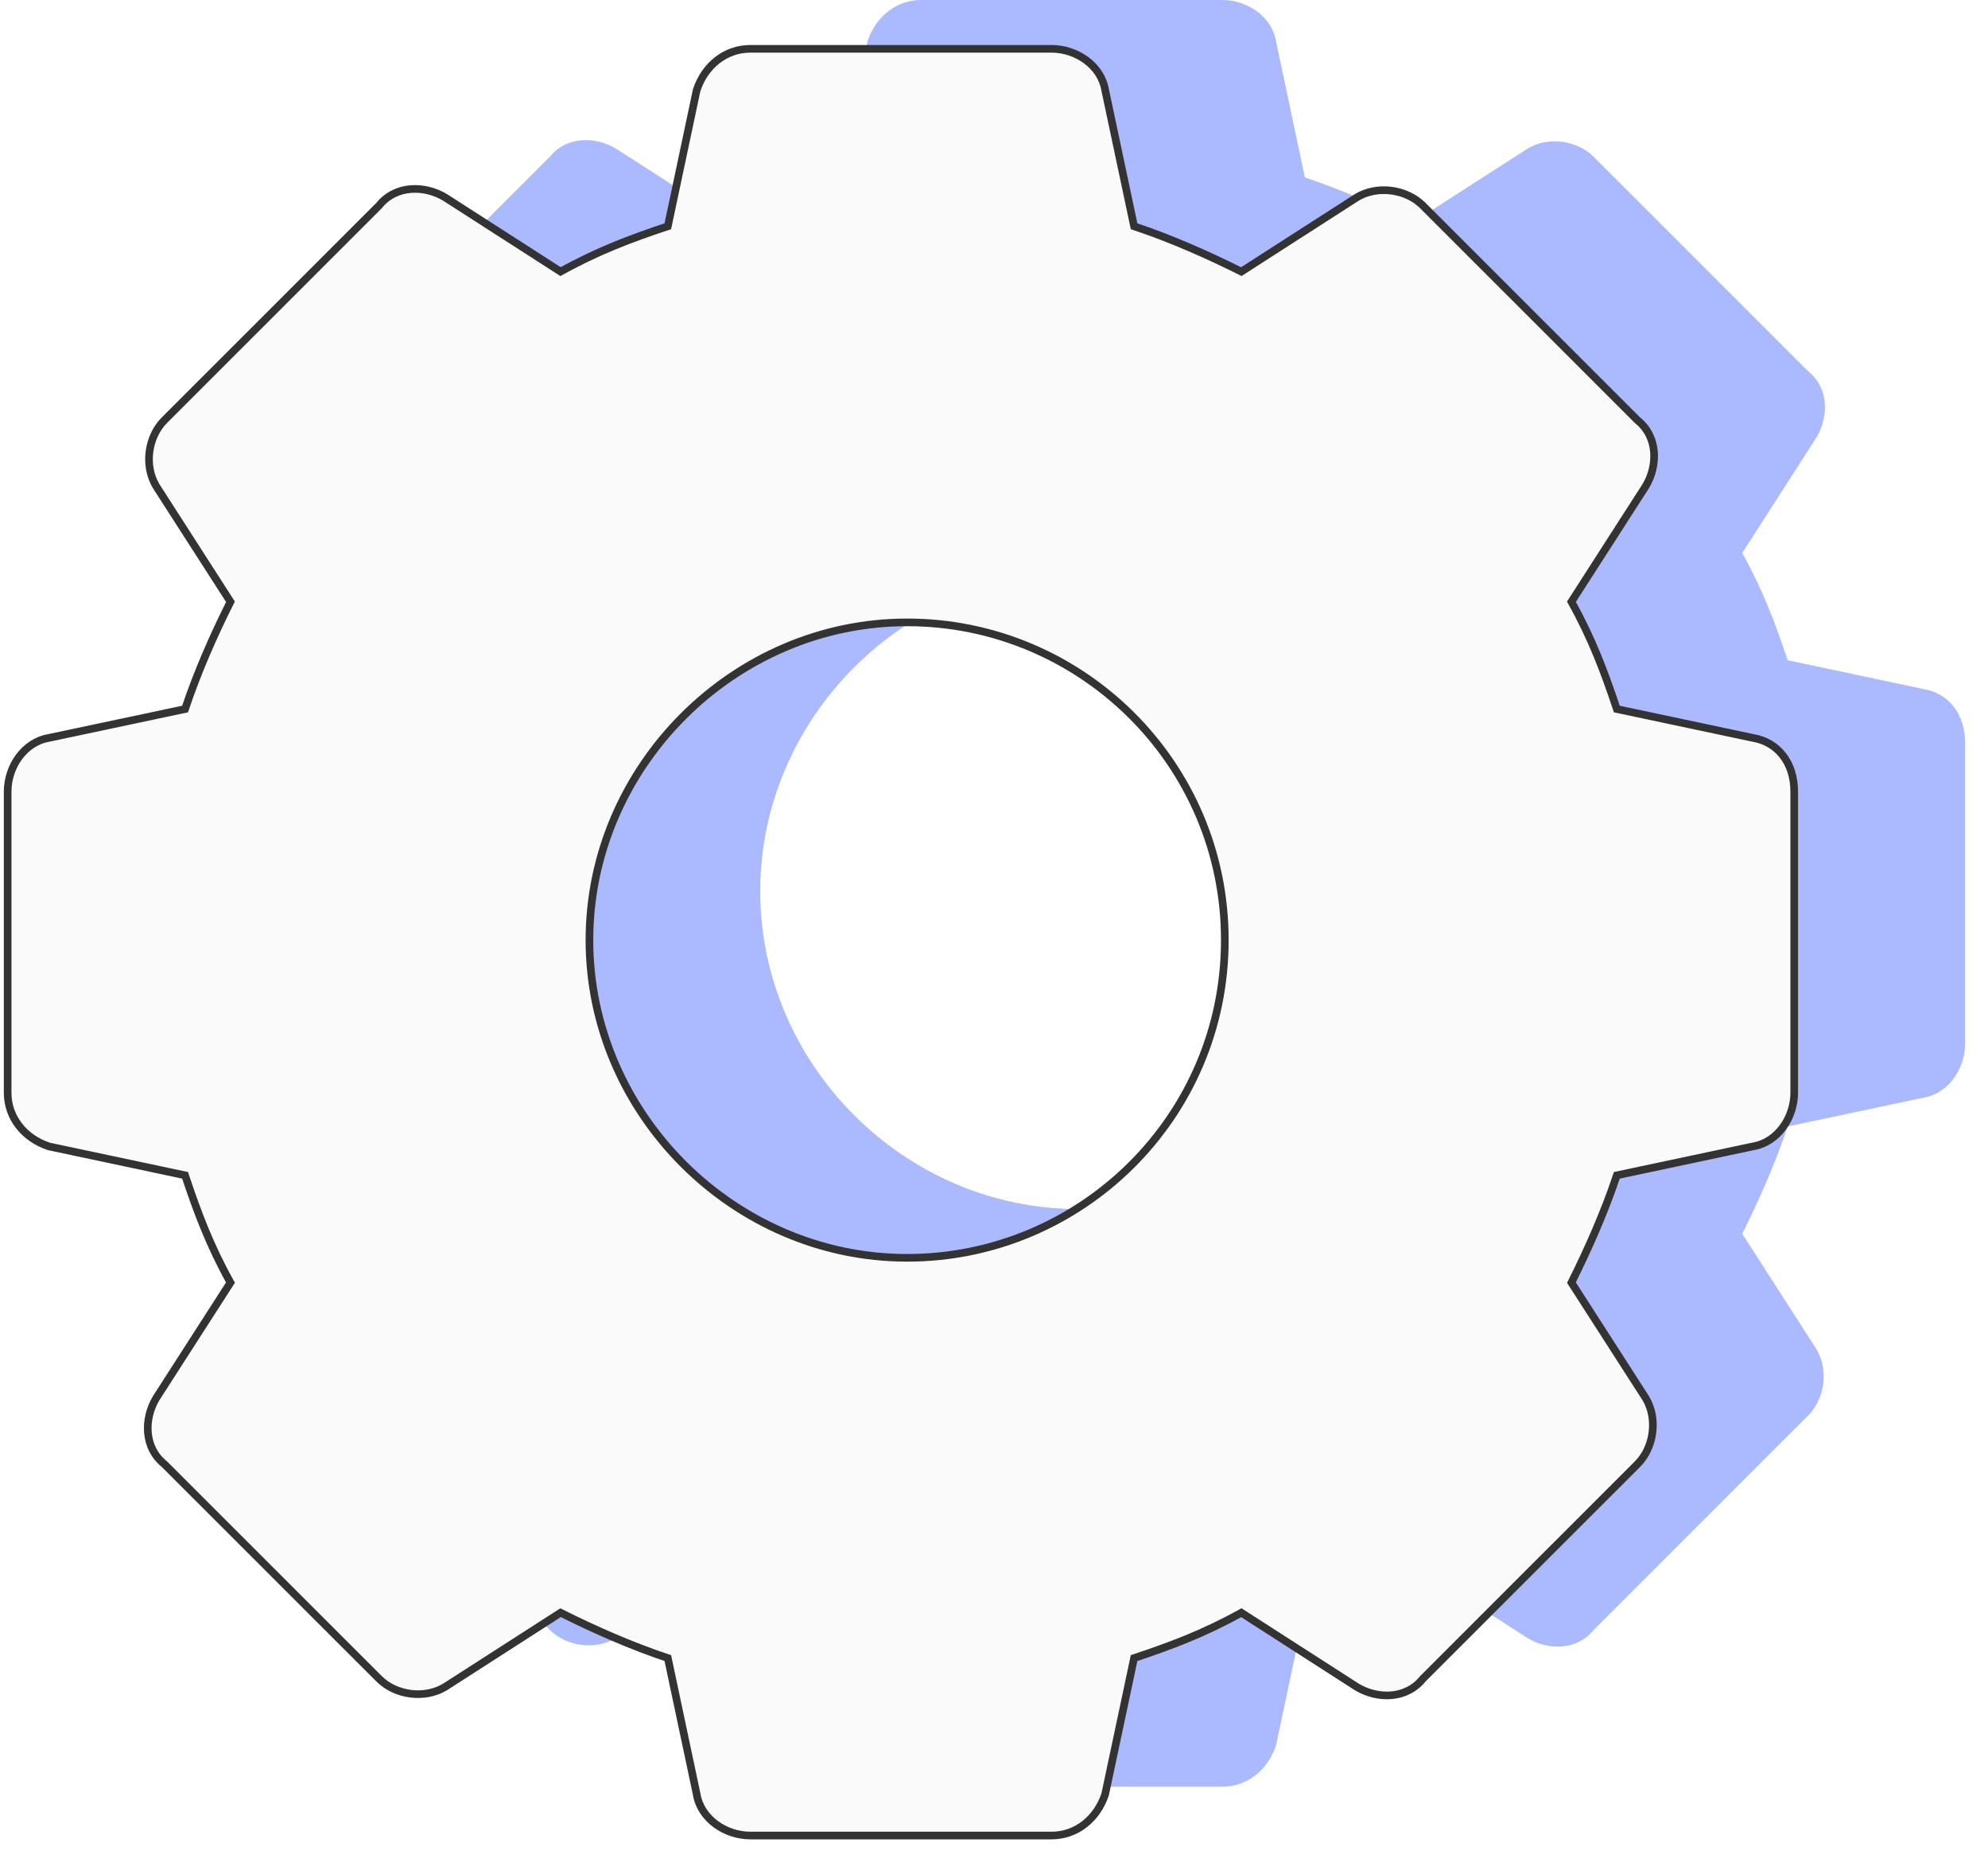<svg width="65" height="61" viewBox="0 0 65 61" fill="none" xmlns="http://www.w3.org/2000/svg">
    <path opacity="0.5" d="M62.901 22.526L58.449 21.581C58.044 20.367 57.64 19.288 56.965 18.074L59.393 14.298C59.798 13.623 59.798 12.679 59.124 12.139L52.108 5.126C51.569 4.586 50.624 4.451 49.95 4.856L46.173 7.284C45.093 6.744 43.879 6.205 42.665 5.8L41.721 1.349C41.586 0.54 40.776 0 39.967 0H30.119C29.309 0 28.635 0.54 28.365 1.349L27.421 5.8C26.206 6.205 25.127 6.609 23.913 7.284L20.136 4.856C19.461 4.451 18.517 4.451 17.977 5.126L10.962 12.139C10.422 12.679 10.287 13.623 10.692 14.298L13.12 18.074C12.581 19.153 12.041 20.367 11.636 21.581L7.185 22.526C6.375 22.66 5.835 23.47 5.835 24.279V34.126C5.835 34.935 6.375 35.609 7.185 35.879L11.636 36.823C12.041 38.037 12.446 39.116 13.12 40.33L10.692 44.107C10.287 44.781 10.287 45.725 10.962 46.265L17.977 53.279C18.517 53.818 19.461 53.953 20.136 53.549L23.913 51.121C24.992 51.66 26.206 52.2 27.421 52.605L28.365 57.056C28.5 57.865 29.309 58.404 30.119 58.404H39.967C40.776 58.404 41.451 57.865 41.721 57.056L42.665 52.605C43.879 52.2 44.958 51.795 46.173 51.121L49.95 53.549C50.624 53.953 51.569 53.953 52.108 53.279L59.124 46.265C59.663 45.725 59.798 44.781 59.393 44.107L56.965 40.33C57.505 39.251 58.044 38.037 58.449 36.823L62.901 35.879C63.71 35.744 64.25 34.935 64.25 34.126V24.279C64.25 23.335 63.71 22.66 62.901 22.526ZM45.633 29.135C45.633 34.935 40.911 39.521 35.245 39.521C29.579 39.521 24.857 34.8 24.857 29.135C24.857 23.47 29.579 18.749 35.245 18.749C40.911 18.749 45.633 23.335 45.633 29.135Z" fill="#5977FF"/>
    <path d="M57.316 24.121L52.864 23.177C52.459 21.963 52.054 20.884 51.38 19.67L53.808 15.893C54.213 15.219 54.213 14.275 53.538 13.735L46.523 6.721C45.983 6.182 45.039 6.047 44.364 6.451L40.587 8.879C39.508 8.34 38.294 7.8 37.08 7.396L36.135 2.944C36 2.135 35.191 1.596 34.381 1.596H24.533C23.724 1.596 23.049 2.135 22.779 2.944L21.835 7.396C20.621 7.8 19.542 8.205 18.328 8.879L14.55 6.451C13.876 6.047 12.931 6.047 12.392 6.721L5.376 13.735C4.837 14.275 4.702 15.219 5.107 15.893L7.535 19.67C6.995 20.749 6.456 21.963 6.051 23.177L1.599 24.121C0.79 24.256 0.25 25.065 0.25 25.875V35.721C0.25 36.53 0.79 37.205 1.599 37.474L6.051 38.419C6.456 39.633 6.86 40.712 7.535 41.926L5.107 45.702C4.702 46.377 4.702 47.321 5.376 47.861L12.392 54.874C12.931 55.414 13.876 55.549 14.55 55.144L18.328 52.716C19.407 53.256 20.621 53.795 21.835 54.2L22.779 58.651C22.914 59.461 23.724 60 24.533 60H34.381C35.191 60 35.865 59.461 36.135 58.651L37.08 54.2C38.294 53.795 39.373 53.391 40.587 52.716L44.364 55.144C45.039 55.549 45.983 55.549 46.523 54.874L53.538 47.861C54.078 47.321 54.213 46.377 53.808 45.702L51.38 41.926C51.919 40.847 52.459 39.633 52.864 38.419L57.316 37.474C58.125 37.34 58.664 36.53 58.664 35.721V25.875C58.664 24.93 58.125 24.256 57.316 24.121ZM40.047 30.73C40.047 36.53 35.326 41.116 29.66 41.116C23.994 41.116 19.272 36.395 19.272 30.73C19.272 25.065 23.994 20.344 29.66 20.344C35.326 20.344 40.047 24.93 40.047 30.73Z" fill="#FAFAFA" stroke="#333333" stroke-width="0.25" stroke-miterlimit="10"/>
</svg>
    